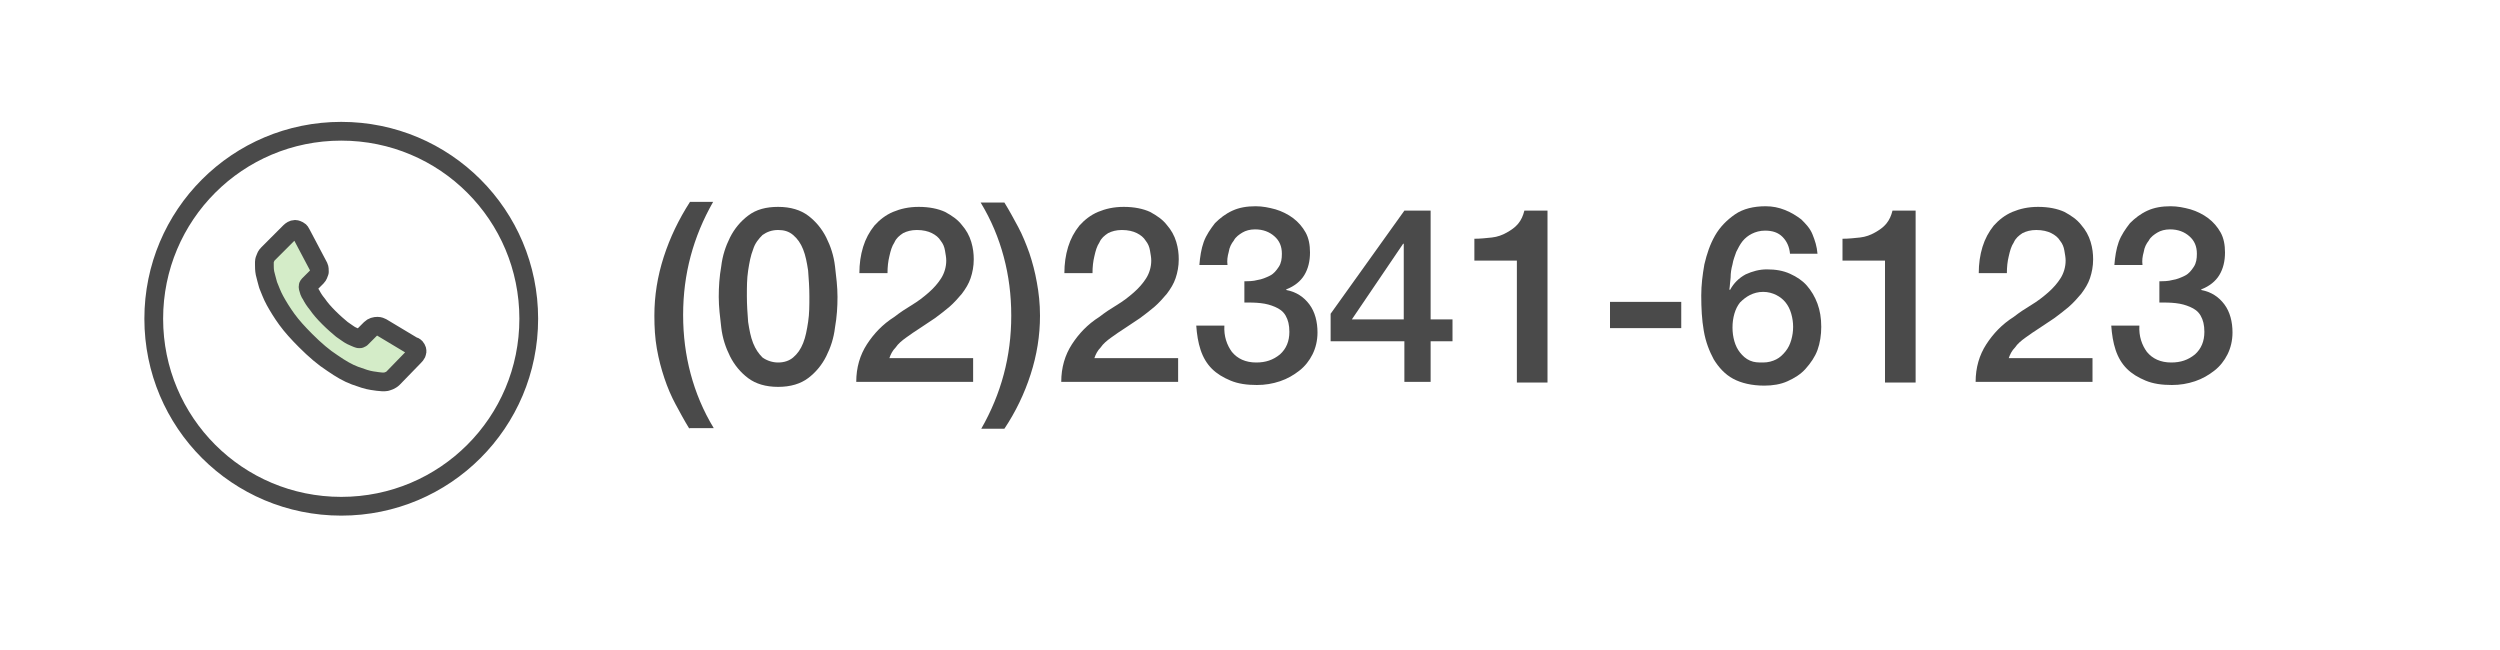 <?xml version="1.0" encoding="utf-8"?>
<!-- Generator: Adobe Illustrator 27.7.0, SVG Export Plug-In . SVG Version: 6.00 Build 0)  -->
<svg version="1.1" id="圖層_1" xmlns="http://www.w3.org/2000/svg" xmlns:xlink="http://www.w3.org/1999/xlink" x="0px" y="0px"
	 viewBox="0 0 400 104" style="enable-background:new 0 0 400 104;" xml:space="preserve">
<style type="text/css">
	.st0{fill:#6EBE49;fill-opacity:0.3;}
	.st1{fill:none;stroke:#4A4A4A;stroke-width:3;stroke-linecap:round;stroke-linejoin:round;}
	.st2{fill:#4A4A4A;}
</style>
<g id="Page-1" transform="translate(26, 24)">
	<path id="Fill-1" class="st0" d="M40.7,32c0.1,0.4-0.1,0.7-0.4,1l-3.4,3.5c-0.2,0.2-0.4,0.3-0.6,0.4c-0.3,0.1-0.5,0.2-0.7,0.2
		c0,0-0.1,0-0.2,0c-0.1,0-0.2,0-0.3,0c-0.3,0-0.9-0.1-1.6-0.2c-0.7-0.1-1.6-0.4-2.7-0.8c-1.1-0.4-2.3-1.1-3.6-2
		c-1.4-0.9-2.8-2.1-4.3-3.6c-1.2-1.2-2.2-2.3-3-3.4s-1.4-2.1-1.9-3s-0.8-1.8-1.1-2.5c-0.2-0.8-0.4-1.4-0.5-1.9s-0.1-1-0.1-1.3
		s0-0.5,0-0.5c0-0.2,0.1-0.5,0.2-0.7c0.1-0.3,0.3-0.5,0.4-0.6l3.5-3.5c0.2-0.2,0.5-0.4,0.8-0.4c0.2,0,0.4,0.1,0.6,0.2
		s0.3,0.3,0.4,0.5l2.8,5.3c0.1,0.2,0.1,0.5,0.1,0.8c-0.1,0.3-0.2,0.6-0.4,0.8l-1.3,1.3c0,0-0.1,0.1-0.1,0.2s0,0.1,0,0.2
		c0.1,0.4,0.2,0.8,0.5,1.2c0.2,0.4,0.5,0.9,1,1.5c0.4,0.6,1,1.3,1.8,2.1s1.5,1.4,2.1,1.9c0.6,0.4,1.1,0.8,1.5,1s0.7,0.3,0.9,0.4
		l0.3,0.1c0,0,0.1,0,0.2,0s0.1-0.1,0.2-0.1l1.5-1.5c0.3-0.3,0.7-0.4,1.1-0.4c0.3,0,0.5,0.1,0.7,0.2l0,0l5,3
		C40.4,31.4,40.6,31.7,40.7,32"/>
	<path id="Stroke-3" class="st1" d="M40.7,32c0.1,0.4-0.1,0.7-0.4,1l-3.4,3.5c-0.2,0.2-0.4,0.3-0.6,0.4c-0.3,0.1-0.5,0.2-0.7,0.2
		c0,0-0.1,0-0.2,0c-0.1,0-0.2,0-0.3,0c-0.3,0-0.9-0.1-1.6-0.2c-0.7-0.1-1.6-0.4-2.7-0.8c-1.1-0.4-2.3-1.1-3.6-2
		c-1.4-0.9-2.8-2.1-4.3-3.6c-1.2-1.2-2.2-2.3-3-3.4s-1.4-2.1-1.9-3s-0.8-1.8-1.1-2.5c-0.2-0.8-0.4-1.4-0.5-1.9s-0.1-1-0.1-1.3
		s0-0.5,0-0.5c0-0.2,0.1-0.5,0.2-0.7c0.1-0.3,0.3-0.5,0.4-0.6l3.5-3.5c0.2-0.2,0.5-0.4,0.8-0.4c0.2,0,0.4,0.1,0.6,0.2
		s0.3,0.3,0.4,0.5l2.8,5.3c0.1,0.2,0.1,0.5,0.1,0.8c-0.1,0.3-0.2,0.6-0.4,0.8l-1.3,1.3c0,0-0.1,0.1-0.1,0.2s0,0.1,0,0.2
		c0.1,0.4,0.2,0.8,0.5,1.2c0.2,0.4,0.5,0.9,1,1.5c0.4,0.6,1,1.3,1.8,2.1s1.5,1.4,2.1,1.9c0.6,0.4,1.1,0.8,1.5,1s0.7,0.3,0.9,0.4
		l0.3,0.1c0,0,0.1,0,0.2,0s0.1-0.1,0.2-0.1l1.5-1.5c0.3-0.3,0.7-0.4,1.1-0.4c0.3,0,0.5,0.1,0.7,0.2l0,0l5,3
		C40.4,31.4,40.6,31.7,40.7,32z"/>
	<path id="Stroke-5" class="st1" d="M58.6,27c0,16.6-13.4,30-30,30s-30-13.4-30-30S12-3,28.6-3S58.6,10.4,58.6,27z"/>
</g>
<g>
	<path class="st2" d="M110.3,68.6c-0.8-1.3-1.5-2.6-2.2-3.9c-0.7-1.3-1.3-2.7-1.8-4.2s-0.9-3-1.2-4.7c-0.3-1.7-0.4-3.4-0.4-5.3
		c0-3.2,0.5-6.3,1.5-9.4c1-3.1,2.4-6,4.2-8.8h3.7c-1.6,2.8-2.8,5.7-3.6,8.7c-0.8,3-1.2,6.1-1.2,9.4c0,3.3,0.4,6.4,1.2,9.4
		s2,5.9,3.7,8.7H110.3z"/>
	<path class="st2" d="M124.5,33.1c2,0,3.6,0.5,4.8,1.4s2.2,2.1,2.9,3.5c0.7,1.4,1.2,2.9,1.4,4.6s0.4,3.3,0.4,4.9s-0.1,3.2-0.4,4.9
		c-0.2,1.7-0.7,3.2-1.4,4.6c-0.7,1.4-1.7,2.6-2.9,3.5c-1.2,0.9-2.8,1.4-4.8,1.4c-2,0-3.6-0.5-4.8-1.4c-1.2-0.9-2.2-2.1-2.9-3.5
		c-0.7-1.4-1.2-2.9-1.4-4.6c-0.2-1.7-0.4-3.3-0.4-4.9s0.1-3.2,0.4-4.9c0.2-1.7,0.7-3.2,1.4-4.6c0.7-1.4,1.7-2.6,2.9-3.5
		C121,33.5,122.6,33.1,124.5,33.1z M124.5,58c1,0,1.8-0.3,2.4-0.8c0.7-0.6,1.2-1.3,1.6-2.3c0.4-1,0.6-2.1,0.8-3.4
		c0.2-1.3,0.2-2.6,0.2-4.1c0-1.4-0.1-2.8-0.2-4.1c-0.2-1.3-0.4-2.4-0.8-3.4c-0.4-1-0.9-1.7-1.6-2.3c-0.7-0.6-1.5-0.8-2.4-0.8
		c-1,0-1.8,0.3-2.5,0.8c-0.6,0.6-1.2,1.3-1.5,2.3c-0.4,1-0.6,2.1-0.8,3.4c-0.2,1.3-0.2,2.6-0.2,4.1c0,1.4,0.1,2.8,0.2,4.1
		c0.2,1.3,0.4,2.4,0.8,3.4c0.4,1,0.9,1.7,1.5,2.3C122.7,57.7,123.6,58,124.5,58z"/>
	<path class="st2" d="M155.8,61.1H137c0-2.3,0.6-4.3,1.7-6c1.1-1.7,2.5-3.2,4.4-4.4c0.9-0.7,1.8-1.3,2.8-1.9c1-0.6,1.9-1.3,2.7-2
		c0.8-0.7,1.5-1.5,2-2.3s0.8-1.8,0.8-2.8c0-0.5-0.1-1-0.2-1.6c-0.1-0.6-0.3-1.1-0.7-1.6c-0.3-0.5-0.8-0.9-1.4-1.2
		c-0.6-0.3-1.4-0.5-2.4-0.5c-0.9,0-1.6,0.2-2.2,0.5c-0.6,0.4-1.1,0.8-1.4,1.5c-0.4,0.6-0.6,1.3-0.8,2.2c-0.2,0.8-0.3,1.7-0.3,2.7
		h-4.5c0-1.5,0.2-2.9,0.6-4.2c0.4-1.3,1-2.4,1.8-3.4c0.8-0.9,1.8-1.7,3-2.2c1.2-0.5,2.5-0.8,4.1-0.8c1.7,0,3.1,0.3,4.2,0.8
		c1.1,0.6,2,1.2,2.7,2.1c0.7,0.8,1.2,1.7,1.5,2.7s0.4,1.9,0.4,2.8c0,1.1-0.2,2.1-0.5,3c-0.3,0.9-0.8,1.7-1.4,2.5
		c-0.6,0.7-1.2,1.4-2,2.1c-0.7,0.6-1.5,1.2-2.3,1.8c-0.8,0.5-1.6,1.1-2.4,1.6c-0.8,0.5-1.5,1-2.2,1.5c-0.7,0.5-1.3,1-1.7,1.6
		c-0.5,0.5-0.8,1.1-1,1.7h13.4V61.1z"/>
	<path class="st2" d="M160.7,32.4c0.8,1.3,1.5,2.6,2.2,3.9c0.7,1.3,1.3,2.8,1.8,4.2c0.5,1.5,0.9,3,1.2,4.7c0.3,1.6,0.5,3.4,0.5,5.3
		c0,3.2-0.5,6.3-1.5,9.4c-1,3.1-2.4,6-4.2,8.7H157c1.6-2.8,2.8-5.7,3.6-8.7s1.2-6.1,1.2-9.4c0-3.3-0.4-6.4-1.2-9.4s-2-5.9-3.7-8.7
		H160.7z"/>
	<path class="st2" d="M188.6,61.1h-18.8c0-2.3,0.6-4.3,1.7-6c1.1-1.7,2.5-3.2,4.4-4.4c0.9-0.7,1.8-1.3,2.8-1.9c1-0.6,1.9-1.3,2.7-2
		c0.8-0.7,1.5-1.5,2-2.3s0.8-1.8,0.8-2.8c0-0.5-0.1-1-0.2-1.6c-0.1-0.6-0.3-1.1-0.7-1.6c-0.3-0.5-0.8-0.9-1.4-1.2
		c-0.6-0.3-1.4-0.5-2.4-0.5c-0.9,0-1.6,0.2-2.2,0.5c-0.6,0.4-1.1,0.8-1.4,1.5c-0.4,0.6-0.6,1.3-0.8,2.2c-0.2,0.8-0.3,1.7-0.3,2.7
		h-4.5c0-1.5,0.2-2.9,0.6-4.2c0.4-1.3,1-2.4,1.8-3.4c0.8-0.9,1.8-1.7,3-2.2c1.2-0.5,2.5-0.8,4.1-0.8c1.7,0,3.1,0.3,4.2,0.8
		c1.1,0.6,2,1.2,2.7,2.1c0.7,0.8,1.2,1.7,1.5,2.7s0.4,1.9,0.4,2.8c0,1.1-0.2,2.1-0.5,3c-0.3,0.9-0.8,1.7-1.4,2.5
		c-0.6,0.7-1.2,1.4-2,2.1c-0.7,0.6-1.5,1.2-2.3,1.8c-0.8,0.5-1.6,1.1-2.4,1.6c-0.8,0.5-1.5,1-2.2,1.5c-0.7,0.5-1.3,1-1.7,1.6
		c-0.5,0.5-0.8,1.1-1,1.7h13.4V61.1z"/>
	<path class="st2" d="M199,45c0.7,0,1.5,0,2.2-0.2c0.7-0.1,1.4-0.4,2-0.7c0.6-0.3,1-0.8,1.4-1.4c0.4-0.6,0.5-1.3,0.5-2.1
		c0-1.2-0.4-2.1-1.2-2.8c-0.8-0.7-1.8-1.1-3.1-1.1c-0.8,0-1.5,0.2-2,0.5s-1.1,0.7-1.4,1.3c-0.4,0.5-0.7,1.1-0.8,1.8
		c-0.2,0.7-0.3,1.4-0.2,2.1h-4.5c0.1-1.3,0.3-2.6,0.7-3.7c0.4-1.1,1.1-2.1,1.8-3c0.8-0.8,1.7-1.5,2.8-2c1.1-0.5,2.3-0.7,3.7-0.7
		c1.1,0,2.1,0.2,3.2,0.5c1,0.3,2,0.8,2.8,1.4s1.5,1.4,2,2.3c0.5,0.9,0.7,2,0.7,3.2c0,1.4-0.3,2.6-0.9,3.6c-0.6,1-1.6,1.8-2.9,2.3
		v0.1c1.6,0.3,2.8,1.1,3.7,2.3c0.9,1.2,1.3,2.8,1.3,4.5c0,1.3-0.3,2.5-0.8,3.5c-0.5,1-1.2,1.9-2.1,2.6s-1.9,1.3-3.1,1.7
		c-1.2,0.4-2.4,0.6-3.7,0.6c-1.6,0-3-0.2-4.2-0.7c-1.2-0.5-2.2-1.1-3-1.9c-0.8-0.8-1.4-1.8-1.8-3s-0.6-2.5-0.7-3.9h4.5
		c-0.1,1.7,0.4,3.1,1.2,4.2c0.9,1.1,2.2,1.7,3.9,1.7c1.5,0,2.7-0.4,3.8-1.3c1-0.9,1.5-2.1,1.5-3.6c0-1.1-0.2-1.9-0.6-2.6
		s-1-1.1-1.7-1.4c-0.7-0.3-1.4-0.5-2.3-0.6c-0.9-0.1-1.7-0.1-2.6-0.1V45z"/>
	<path class="st2" d="M232.4,54.6h-3.5v6.5h-4.2v-6.5h-11.8v-4.4l11.8-16.5h4.2v17.4h3.5V54.6z M216.3,51.1h8.3V39h-0.1L216.3,51.1z
		"/>
	<path class="st2" d="M235.9,38.2c0.9,0,1.9-0.1,2.8-0.2s1.7-0.4,2.4-0.8c0.7-0.4,1.3-0.8,1.8-1.4c0.5-0.6,0.8-1.3,1-2.1h3.7v27.5
		h-4.9V41.7h-6.8V38.2z"/>
	<path class="st2" d="M257.6,48.3H269v4.2h-11.4V48.3z"/>
	<path class="st2" d="M286.4,40.6c-0.1-1.1-0.5-2-1.2-2.7c-0.7-0.7-1.6-1-2.8-1c-0.8,0-1.5,0.2-2.1,0.5c-0.6,0.3-1.1,0.7-1.5,1.2
		c-0.4,0.5-0.7,1.1-1,1.7c-0.2,0.6-0.5,1.3-0.6,2c-0.2,0.7-0.3,1.4-0.3,2.1c-0.1,0.7-0.1,1.3-0.2,1.9l0.1,0.1
		c0.6-1.1,1.4-1.9,2.5-2.5c1.1-0.5,2.2-0.8,3.4-0.8c1.4,0,2.6,0.2,3.7,0.7c1.1,0.5,2,1.1,2.7,1.9c0.7,0.8,1.3,1.8,1.7,2.9
		c0.4,1.1,0.6,2.3,0.6,3.7c0,1.3-0.2,2.6-0.6,3.7c-0.4,1.1-1.1,2.1-1.9,3c-0.8,0.9-1.8,1.5-2.9,2c-1.1,0.5-2.4,0.7-3.7,0.7
		c-2,0-3.7-0.4-5-1.1c-1.3-0.7-2.3-1.8-3.1-3.1c-0.7-1.3-1.3-2.8-1.6-4.6c-0.3-1.7-0.4-3.6-0.4-5.6c0-1.7,0.2-3.3,0.5-5
		c0.4-1.7,0.9-3.2,1.7-4.6c0.8-1.4,1.9-2.5,3.2-3.4c1.3-0.9,3-1.3,4.9-1.3c1.1,0,2.1,0.2,3.1,0.6c1,0.4,1.8,0.9,2.6,1.5
		c0.7,0.7,1.4,1.4,1.8,2.4s0.7,1.9,0.8,3.1H286.4z M282.1,58c0.8,0,1.5-0.2,2.1-0.5c0.6-0.3,1.1-0.8,1.5-1.3
		c0.4-0.5,0.7-1.1,0.9-1.8c0.2-0.7,0.3-1.4,0.3-2.1c0-0.7-0.1-1.4-0.3-2.1c-0.2-0.7-0.5-1.3-0.9-1.8s-0.9-0.9-1.5-1.2
		s-1.3-0.5-2.1-0.5c-0.8,0-1.5,0.2-2.1,0.5c-0.6,0.3-1.1,0.7-1.6,1.2c-0.4,0.5-0.7,1.1-0.9,1.8c-0.2,0.7-0.3,1.4-0.3,2.2
		c0,0.8,0.1,1.5,0.3,2.2c0.2,0.7,0.5,1.3,0.9,1.8c0.4,0.5,0.9,1,1.6,1.3S281.3,58,282.1,58z"/>
	<path class="st2" d="M294.8,38.2c0.9,0,1.9-0.1,2.8-0.2s1.7-0.4,2.4-0.8c0.7-0.4,1.3-0.8,1.8-1.4c0.5-0.6,0.8-1.3,1-2.1h3.7v27.5
		h-4.9V41.7h-6.8V38.2z"/>
	<path class="st2" d="M334.9,61.1h-18.8c0-2.3,0.6-4.3,1.7-6c1.1-1.7,2.5-3.2,4.4-4.4c0.9-0.7,1.8-1.3,2.8-1.9c1-0.6,1.9-1.3,2.7-2
		c0.8-0.7,1.5-1.5,2-2.3s0.8-1.8,0.8-2.8c0-0.5-0.1-1-0.2-1.6c-0.1-0.6-0.3-1.1-0.7-1.6c-0.3-0.5-0.8-0.9-1.4-1.2
		c-0.6-0.3-1.4-0.5-2.4-0.5c-0.9,0-1.6,0.2-2.2,0.5c-0.6,0.4-1.1,0.8-1.4,1.5c-0.4,0.6-0.6,1.3-0.8,2.2c-0.2,0.8-0.3,1.7-0.3,2.7
		h-4.5c0-1.5,0.2-2.9,0.6-4.2c0.4-1.3,1-2.4,1.8-3.4c0.8-0.9,1.8-1.7,3-2.2c1.2-0.5,2.5-0.8,4.1-0.8c1.7,0,3.1,0.3,4.2,0.8
		c1.1,0.6,2,1.2,2.7,2.1c0.7,0.8,1.2,1.7,1.5,2.7s0.4,1.9,0.4,2.8c0,1.1-0.2,2.1-0.5,3c-0.3,0.9-0.8,1.7-1.4,2.5
		c-0.6,0.7-1.2,1.4-2,2.1c-0.7,0.6-1.5,1.2-2.3,1.8c-0.8,0.5-1.6,1.1-2.4,1.6c-0.8,0.5-1.5,1-2.2,1.5c-0.7,0.5-1.3,1-1.7,1.6
		c-0.5,0.5-0.8,1.1-1,1.7h13.4V61.1z"/>
	<path class="st2" d="M345.4,45c0.7,0,1.5,0,2.2-0.2c0.7-0.1,1.4-0.4,2-0.7c0.6-0.3,1-0.8,1.4-1.4c0.4-0.6,0.5-1.3,0.5-2.1
		c0-1.2-0.4-2.1-1.2-2.8c-0.8-0.7-1.8-1.1-3.1-1.1c-0.8,0-1.5,0.2-2,0.5s-1.1,0.7-1.4,1.3c-0.4,0.5-0.7,1.1-0.8,1.8
		c-0.2,0.7-0.3,1.4-0.2,2.1h-4.5c0.1-1.3,0.3-2.6,0.7-3.7c0.4-1.1,1.1-2.1,1.8-3c0.8-0.8,1.7-1.5,2.8-2c1.1-0.5,2.3-0.7,3.7-0.7
		c1.1,0,2.1,0.2,3.2,0.5c1,0.3,2,0.8,2.8,1.4s1.5,1.4,2,2.3c0.5,0.9,0.7,2,0.7,3.2c0,1.4-0.3,2.6-0.9,3.6c-0.6,1-1.6,1.8-2.9,2.3
		v0.1c1.6,0.3,2.8,1.1,3.7,2.3c0.9,1.2,1.3,2.8,1.3,4.5c0,1.3-0.3,2.5-0.8,3.5c-0.5,1-1.2,1.9-2.1,2.6s-1.9,1.3-3.1,1.7
		c-1.2,0.4-2.4,0.6-3.7,0.6c-1.6,0-3-0.2-4.2-0.7c-1.2-0.5-2.2-1.1-3-1.9c-0.8-0.8-1.4-1.8-1.8-3s-0.6-2.5-0.7-3.9h4.5
		c-0.1,1.7,0.4,3.1,1.2,4.2c0.9,1.1,2.2,1.7,3.9,1.7c1.5,0,2.7-0.4,3.8-1.3c1-0.9,1.5-2.1,1.5-3.6c0-1.1-0.2-1.9-0.6-2.6
		s-1-1.1-1.7-1.4c-0.7-0.3-1.4-0.5-2.3-0.6c-0.9-0.1-1.7-0.1-2.6-0.1V45z"/>
</g>
</svg>
